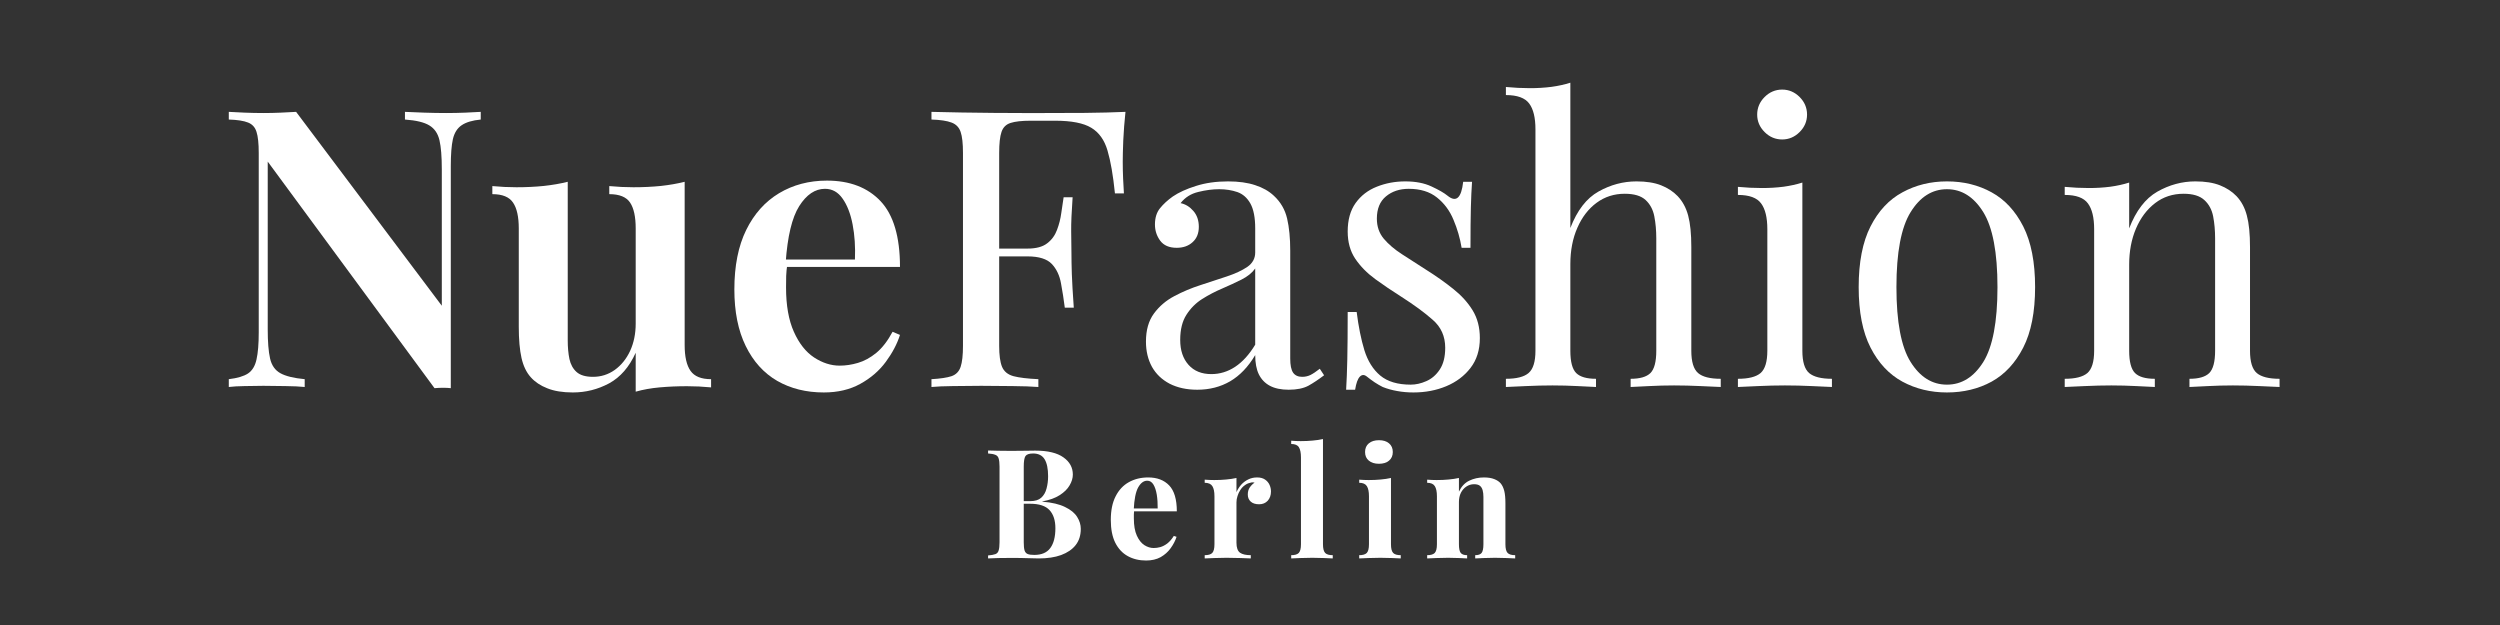 <svg version="1.0" preserveAspectRatio="xMidYMid meet" height="100" viewBox="0 0 300 75" zoomAndPan="magnify" width="400" xmlns:xlink="http://www.w3.org/1999/xlink" xmlns="http://www.w3.org/2000/svg"><rect x="0" y="0" width="300" height="75" fill="#333333" stroke="none"/><defs><g></g><clipPath id="dc15c47b50"><rect height="59" y="0" width="250" x="0"></rect></clipPath></defs><g transform="matrix(1, 0, 0, 1, 25, -0)"><g clip-path="url(#dc15c47b50)"><g fill-opacity="1" fill="#ffffff"><g transform="translate(0.736, 46.439)"><g><path d="M 31.953 -33.016 L 31.953 -32.094 C 30.953 -32 30.188 -31.77 29.656 -31.406 C 29.133 -31.051 28.785 -30.492 28.609 -29.734 C 28.441 -28.973 28.359 -27.891 28.359 -26.484 L 28.359 0.141 C 28.078 0.109 27.77 0.094 27.438 0.094 C 27.113 0.094 26.77 0.109 26.406 0.141 L 6.391 -27.047 L 6.391 -6.906 C 6.391 -5.414 6.484 -4.254 6.672 -3.422 C 6.859 -2.598 7.27 -2.008 7.906 -1.656 C 8.539 -1.301 9.516 -1.062 10.828 -0.938 L 10.828 0 C 10.234 -0.062 9.469 -0.098 8.531 -0.109 C 7.602 -0.129 6.719 -0.141 5.875 -0.141 C 5.125 -0.141 4.367 -0.129 3.609 -0.109 C 2.848 -0.098 2.219 -0.062 1.719 0 L 1.719 -0.938 C 2.75 -1.062 3.52 -1.289 4.031 -1.625 C 4.539 -1.969 4.879 -2.531 5.047 -3.312 C 5.223 -4.094 5.312 -5.164 5.312 -6.531 L 5.312 -28.078 C 5.312 -29.223 5.223 -30.066 5.047 -30.609 C 4.879 -31.16 4.539 -31.535 4.031 -31.734 C 3.52 -31.941 2.75 -32.062 1.719 -32.094 L 1.719 -33.016 C 2.219 -32.984 2.848 -32.953 3.609 -32.922 C 4.367 -32.891 5.125 -32.875 5.875 -32.875 C 6.594 -32.875 7.289 -32.891 7.969 -32.922 C 8.656 -32.953 9.266 -32.984 9.797 -33.016 L 27.281 -9.75 L 27.281 -26.125 C 27.281 -27.645 27.188 -28.805 27 -29.609 C 26.812 -30.422 26.406 -31.016 25.781 -31.391 C 25.164 -31.766 24.191 -32 22.859 -32.094 L 22.859 -33.016 C 23.441 -32.984 24.207 -32.953 25.156 -32.922 C 26.102 -32.891 26.984 -32.875 27.797 -32.875 C 28.578 -32.875 29.348 -32.891 30.109 -32.922 C 30.867 -32.953 31.484 -32.984 31.953 -33.016 Z M 31.953 -33.016"></path></g></g></g><g fill-opacity="1" fill="#ffffff"><g transform="translate(33.425, 46.439)"><g><path d="M 23.734 -24.625 L 23.734 -5.031 C 23.734 -3.633 23.969 -2.602 24.438 -1.938 C 24.906 -1.27 25.727 -0.938 26.906 -0.938 L 26.906 0.047 C 25.945 -0.047 24.984 -0.094 24.016 -0.094 C 22.867 -0.094 21.773 -0.047 20.734 0.047 C 19.691 0.141 18.734 0.312 17.859 0.562 L 17.859 -4.109 C 17.086 -2.398 16.023 -1.176 14.672 -0.438 C 13.316 0.289 11.863 0.656 10.312 0.656 C 9.094 0.656 8.07 0.488 7.25 0.156 C 6.426 -0.164 5.766 -0.609 5.266 -1.172 C 4.742 -1.754 4.375 -2.523 4.156 -3.484 C 3.938 -4.453 3.828 -5.703 3.828 -7.234 L 3.828 -19.031 C 3.828 -20.426 3.598 -21.457 3.141 -22.125 C 2.691 -22.801 1.863 -23.141 0.656 -23.141 L 0.656 -24.109 C 1.645 -24.016 2.609 -23.969 3.547 -23.969 C 4.691 -23.969 5.785 -24.02 6.828 -24.125 C 7.867 -24.238 8.828 -24.406 9.703 -24.625 L 9.703 -5.594 C 9.703 -4.758 9.77 -4.016 9.906 -3.359 C 10.051 -2.703 10.336 -2.18 10.766 -1.797 C 11.203 -1.41 11.859 -1.219 12.734 -1.219 C 13.691 -1.219 14.562 -1.492 15.344 -2.047 C 16.125 -2.609 16.738 -3.367 17.188 -4.328 C 17.633 -5.297 17.859 -6.391 17.859 -7.609 L 17.859 -19.031 C 17.859 -20.426 17.633 -21.457 17.188 -22.125 C 16.738 -22.801 15.906 -23.141 14.688 -23.141 L 14.688 -24.109 C 15.688 -24.016 16.648 -23.969 17.578 -23.969 C 18.734 -23.969 19.832 -24.02 20.875 -24.125 C 21.914 -24.238 22.867 -24.406 23.734 -24.625 Z M 23.734 -24.625"></path></g></g></g><g fill-opacity="1" fill="#ffffff"><g transform="translate(61.264, 46.439)"><g><path d="M 12.969 -24.766 C 15.707 -24.766 17.852 -23.941 19.406 -22.297 C 20.957 -20.648 21.734 -18.02 21.734 -14.406 L 6.016 -14.406 L 5.969 -15.297 L 16.328 -15.297 C 16.391 -16.816 16.297 -18.223 16.047 -19.516 C 15.797 -20.805 15.395 -21.836 14.844 -22.609 C 14.301 -23.391 13.598 -23.781 12.734 -23.781 C 11.547 -23.781 10.516 -23.086 9.641 -21.703 C 8.773 -20.328 8.234 -18.066 8.016 -14.922 L 8.203 -14.641 C 8.141 -14.234 8.098 -13.797 8.078 -13.328 C 8.066 -12.867 8.062 -12.406 8.062 -11.938 C 8.062 -9.789 8.375 -8.02 9 -6.625 C 9.625 -5.227 10.43 -4.203 11.422 -3.547 C 12.422 -2.891 13.445 -2.562 14.5 -2.562 C 15.219 -2.562 15.945 -2.672 16.688 -2.891 C 17.438 -3.109 18.172 -3.508 18.891 -4.094 C 19.609 -4.688 20.258 -5.531 20.844 -6.625 L 21.734 -6.25 C 21.391 -5.164 20.82 -4.086 20.031 -3.016 C 19.238 -1.941 18.219 -1.062 16.969 -0.375 C 15.727 0.312 14.27 0.656 12.594 0.656 C 10.477 0.656 8.613 0.191 7 -0.734 C 5.383 -1.672 4.125 -3.066 3.219 -4.922 C 2.312 -6.773 1.859 -9.035 1.859 -11.703 C 1.859 -14.535 2.332 -16.914 3.281 -18.844 C 4.227 -20.77 5.539 -22.238 7.219 -23.25 C 8.906 -24.258 10.82 -24.766 12.969 -24.766 Z M 12.969 -24.766"></path></g></g></g><g fill-opacity="1" fill="#ffffff"><g transform="translate(84.823, 46.439)"><g><path d="M 25.234 -33.016 C 25.109 -31.836 25.02 -30.695 24.969 -29.594 C 24.926 -28.488 24.906 -27.641 24.906 -27.047 C 24.906 -26.305 24.922 -25.609 24.953 -24.953 C 24.984 -24.297 25.016 -23.723 25.047 -23.234 L 23.969 -23.234 C 23.75 -25.398 23.453 -27.113 23.078 -28.375 C 22.711 -29.633 22.062 -30.547 21.125 -31.109 C 20.195 -31.672 18.754 -31.953 16.797 -31.953 L 13.859 -31.953 C 12.797 -31.953 11.992 -31.863 11.453 -31.688 C 10.91 -31.52 10.547 -31.16 10.359 -30.609 C 10.172 -30.066 10.078 -29.223 10.078 -28.078 L 10.078 -4.938 C 10.078 -3.82 10.191 -2.984 10.422 -2.422 C 10.66 -1.859 11.117 -1.484 11.797 -1.297 C 12.484 -1.117 13.477 -1 14.781 -0.938 L 14.781 0 C 13.977 -0.062 12.953 -0.098 11.703 -0.109 C 10.461 -0.129 9.203 -0.141 7.922 -0.141 C 6.711 -0.141 5.578 -0.129 4.516 -0.109 C 3.461 -0.098 2.609 -0.062 1.953 0 L 1.953 -0.938 C 3.016 -1 3.816 -1.117 4.359 -1.297 C 4.898 -1.484 5.266 -1.859 5.453 -2.422 C 5.641 -2.984 5.734 -3.82 5.734 -4.938 L 5.734 -28.078 C 5.734 -29.223 5.641 -30.066 5.453 -30.609 C 5.266 -31.16 4.898 -31.535 4.359 -31.734 C 3.816 -31.941 3.016 -32.062 1.953 -32.094 L 1.953 -33.016 C 3.109 -32.984 4.32 -32.957 5.594 -32.938 C 6.875 -32.926 8.133 -32.91 9.375 -32.891 C 10.613 -32.879 11.77 -32.875 12.844 -32.875 C 13.914 -32.875 14.797 -32.875 15.484 -32.875 C 16.91 -32.875 18.535 -32.879 20.359 -32.891 C 22.18 -32.91 23.805 -32.953 25.234 -33.016 Z M 18 -16.609 C 18 -16.609 18 -16.453 18 -16.141 C 18 -15.828 18 -15.672 18 -15.672 L 8.672 -15.672 C 8.672 -15.672 8.672 -15.828 8.672 -16.141 C 8.672 -16.453 8.672 -16.609 8.672 -16.609 Z M 18.891 -22.766 C 18.766 -20.992 18.707 -19.641 18.719 -18.703 C 18.738 -17.766 18.75 -16.91 18.75 -16.141 C 18.75 -15.359 18.766 -14.5 18.797 -13.562 C 18.828 -12.633 18.906 -11.285 19.031 -9.516 L 17.953 -9.516 C 17.828 -10.504 17.676 -11.473 17.5 -12.422 C 17.332 -13.379 16.961 -14.16 16.391 -14.766 C 15.816 -15.367 14.848 -15.672 13.484 -15.672 L 13.484 -16.609 C 14.504 -16.609 15.285 -16.816 15.828 -17.234 C 16.379 -17.648 16.773 -18.188 17.016 -18.844 C 17.266 -19.5 17.438 -20.176 17.531 -20.875 C 17.625 -21.57 17.719 -22.203 17.812 -22.766 Z M 18.891 -22.766"></path></g></g></g><g fill-opacity="1" fill="#ffffff"><g transform="translate(110.703, 46.439)"><g><path d="M 7.969 0.328 C 6.695 0.328 5.594 0.086 4.656 -0.391 C 3.727 -0.879 3.02 -1.555 2.531 -2.422 C 2.051 -3.297 1.812 -4.305 1.812 -5.453 C 1.812 -6.828 2.129 -7.945 2.766 -8.812 C 3.41 -9.688 4.227 -10.383 5.219 -10.906 C 6.219 -11.438 7.27 -11.879 8.375 -12.234 C 9.477 -12.598 10.523 -12.941 11.516 -13.266 C 12.516 -13.598 13.332 -13.977 13.969 -14.406 C 14.602 -14.844 14.922 -15.422 14.922 -16.141 L 14.922 -19.031 C 14.922 -20.332 14.727 -21.328 14.344 -22.016 C 13.957 -22.703 13.438 -23.16 12.781 -23.391 C 12.125 -23.617 11.395 -23.734 10.594 -23.734 C 9.812 -23.734 8.977 -23.625 8.094 -23.406 C 7.207 -23.195 6.5 -22.75 5.969 -22.062 C 6.562 -21.938 7.07 -21.625 7.5 -21.125 C 7.938 -20.625 8.156 -19.988 8.156 -19.219 C 8.156 -18.438 7.906 -17.82 7.406 -17.375 C 6.914 -16.926 6.281 -16.703 5.5 -16.703 C 4.602 -16.703 3.941 -16.988 3.516 -17.562 C 3.098 -18.133 2.891 -18.781 2.891 -19.5 C 2.891 -20.301 3.094 -20.953 3.5 -21.453 C 3.906 -21.953 4.414 -22.422 5.031 -22.859 C 5.75 -23.348 6.676 -23.77 7.812 -24.125 C 8.945 -24.488 10.227 -24.672 11.656 -24.672 C 12.938 -24.672 14.023 -24.52 14.922 -24.219 C 15.828 -23.926 16.57 -23.504 17.156 -22.953 C 17.969 -22.203 18.5 -21.289 18.75 -20.219 C 19 -19.145 19.125 -17.863 19.125 -16.375 L 19.125 -3.406 C 19.125 -2.625 19.238 -2.062 19.469 -1.719 C 19.707 -1.383 20.07 -1.219 20.562 -1.219 C 20.906 -1.219 21.234 -1.289 21.547 -1.438 C 21.859 -1.594 22.234 -1.844 22.672 -2.188 L 23.188 -1.406 C 22.531 -0.906 21.906 -0.488 21.312 -0.156 C 20.719 0.164 19.926 0.328 18.938 0.328 C 18.031 0.328 17.281 0.172 16.688 -0.141 C 16.102 -0.453 15.66 -0.91 15.359 -1.516 C 15.066 -2.117 14.922 -2.891 14.922 -3.828 C 14.086 -2.422 13.086 -1.375 11.922 -0.688 C 10.754 -0.008 9.438 0.328 7.969 0.328 Z M 9.656 -1.547 C 10.676 -1.547 11.629 -1.836 12.516 -2.422 C 13.41 -3.016 14.211 -3.898 14.922 -5.078 L 14.922 -14.219 C 14.547 -13.695 14 -13.254 13.281 -12.891 C 12.57 -12.535 11.797 -12.176 10.953 -11.812 C 10.117 -11.457 9.32 -11.039 8.562 -10.562 C 7.801 -10.082 7.172 -9.453 6.672 -8.672 C 6.172 -7.898 5.922 -6.891 5.922 -5.641 C 5.922 -4.398 6.254 -3.406 6.922 -2.656 C 7.586 -1.914 8.5 -1.547 9.656 -1.547 Z M 9.656 -1.547"></path></g></g></g><g fill-opacity="1" fill="#ffffff"><g transform="translate(133.926, 46.439)"><g><path d="M 9.703 -24.672 C 10.941 -24.672 11.992 -24.469 12.859 -24.062 C 13.734 -23.656 14.375 -23.285 14.781 -22.953 C 15.812 -22.109 16.438 -22.664 16.656 -24.625 L 17.719 -24.625 C 17.656 -23.758 17.609 -22.727 17.578 -21.531 C 17.547 -20.332 17.531 -18.723 17.531 -16.703 L 16.469 -16.703 C 16.281 -17.848 15.957 -18.961 15.5 -20.047 C 15.051 -21.141 14.391 -22.035 13.516 -22.734 C 12.648 -23.43 11.52 -23.781 10.125 -23.781 C 9.031 -23.781 8.117 -23.477 7.391 -22.875 C 6.66 -22.27 6.297 -21.379 6.297 -20.203 C 6.297 -19.266 6.57 -18.461 7.125 -17.797 C 7.688 -17.129 8.422 -16.504 9.328 -15.922 C 10.234 -15.348 11.211 -14.719 12.266 -14.031 C 13.441 -13.289 14.516 -12.531 15.484 -11.75 C 16.453 -10.977 17.223 -10.125 17.797 -9.188 C 18.367 -8.25 18.656 -7.145 18.656 -5.875 C 18.656 -4.445 18.281 -3.25 17.531 -2.281 C 16.789 -1.32 15.82 -0.594 14.625 -0.094 C 13.426 0.406 12.113 0.656 10.688 0.656 C 10 0.656 9.348 0.598 8.734 0.484 C 8.129 0.379 7.551 0.219 7 0 C 6.688 -0.156 6.363 -0.344 6.031 -0.562 C 5.707 -0.781 5.391 -1.016 5.078 -1.266 C 4.773 -1.504 4.5 -1.492 4.25 -1.234 C 4 -0.973 3.812 -0.453 3.688 0.328 L 2.609 0.328 C 2.672 -0.672 2.719 -1.883 2.75 -3.312 C 2.781 -4.738 2.797 -6.633 2.797 -9 L 3.875 -9 C 4.094 -7.258 4.398 -5.734 4.797 -4.422 C 5.203 -3.117 5.836 -2.102 6.703 -1.375 C 7.578 -0.645 8.797 -0.281 10.359 -0.281 C 10.973 -0.281 11.598 -0.422 12.234 -0.703 C 12.879 -0.984 13.414 -1.445 13.844 -2.094 C 14.281 -2.75 14.5 -3.617 14.5 -4.703 C 14.5 -6.078 14 -7.195 13 -8.062 C 12.008 -8.938 10.754 -9.859 9.234 -10.828 C 8.117 -11.535 7.07 -12.242 6.094 -12.953 C 5.113 -13.672 4.316 -14.484 3.703 -15.391 C 3.098 -16.297 2.797 -17.383 2.797 -18.656 C 2.797 -20.051 3.113 -21.191 3.75 -22.078 C 4.383 -22.961 5.227 -23.613 6.281 -24.031 C 7.344 -24.457 8.484 -24.672 9.703 -24.672 Z M 9.703 -24.672"></path></g></g></g><g fill-opacity="1" fill="#ffffff"><g transform="translate(154.77, 46.439)"><g><path d="M 8.672 -36.516 L 8.672 -19.078 C 9.484 -21.191 10.609 -22.648 12.047 -23.453 C 13.492 -24.266 15.016 -24.672 16.609 -24.672 C 17.785 -24.672 18.77 -24.516 19.562 -24.203 C 20.352 -23.891 21.016 -23.457 21.547 -22.906 C 22.141 -22.281 22.562 -21.5 22.812 -20.562 C 23.062 -19.633 23.188 -18.379 23.188 -16.797 L 23.188 -4.344 C 23.188 -3.031 23.457 -2.141 24 -1.672 C 24.539 -1.211 25.445 -0.984 26.719 -0.984 L 26.719 0 C 26.195 -0.031 25.391 -0.066 24.297 -0.109 C 23.211 -0.16 22.156 -0.188 21.125 -0.188 C 20.102 -0.188 19.102 -0.16 18.125 -0.109 C 17.145 -0.066 16.406 -0.031 15.906 0 L 15.906 -0.984 C 17.02 -0.984 17.812 -1.211 18.281 -1.672 C 18.75 -2.141 18.984 -3.031 18.984 -4.344 L 18.984 -17.812 C 18.984 -18.781 18.906 -19.664 18.75 -20.469 C 18.594 -21.281 18.242 -21.938 17.703 -22.438 C 17.16 -22.938 16.328 -23.188 15.203 -23.188 C 13.93 -23.188 12.805 -22.828 11.828 -22.109 C 10.848 -21.391 10.078 -20.391 9.516 -19.109 C 8.953 -17.836 8.672 -16.379 8.672 -14.734 L 8.672 -4.344 C 8.672 -3.031 8.906 -2.141 9.375 -1.672 C 9.844 -1.211 10.633 -0.984 11.75 -0.984 L 11.75 0 C 11.25 -0.031 10.508 -0.066 9.531 -0.109 C 8.551 -0.16 7.551 -0.188 6.531 -0.188 C 5.5 -0.188 4.438 -0.16 3.344 -0.109 C 2.258 -0.066 1.457 -0.031 0.938 0 L 0.938 -0.984 C 2.207 -0.984 3.113 -1.211 3.656 -1.672 C 4.207 -2.141 4.484 -3.031 4.484 -4.344 L 4.484 -30.922 C 4.484 -32.316 4.234 -33.348 3.734 -34.016 C 3.234 -34.691 2.301 -35.031 0.938 -35.031 L 0.938 -36 C 1.926 -35.906 2.891 -35.859 3.828 -35.859 C 4.723 -35.859 5.582 -35.91 6.406 -36.016 C 7.238 -36.129 7.992 -36.297 8.672 -36.516 Z M 8.672 -36.516"></path></g></g></g><g fill-opacity="1" fill="#ffffff"><g transform="translate(182.19, 46.439)"><g><path d="M 6.672 -35.688 C 7.473 -35.688 8.172 -35.391 8.766 -34.797 C 9.359 -34.203 9.656 -33.5 9.656 -32.688 C 9.656 -31.883 9.359 -31.188 8.766 -30.594 C 8.172 -30 7.473 -29.703 6.672 -29.703 C 5.859 -29.703 5.156 -30 4.562 -30.594 C 3.969 -31.188 3.672 -31.883 3.672 -32.688 C 3.672 -33.5 3.969 -34.203 4.562 -34.797 C 5.156 -35.391 5.859 -35.688 6.672 -35.688 Z M 9.094 -24.531 L 9.094 -4.344 C 9.094 -3.031 9.363 -2.141 9.906 -1.672 C 10.457 -1.211 11.367 -0.984 12.641 -0.984 L 12.641 0 C 12.109 -0.031 11.305 -0.066 10.234 -0.109 C 9.16 -0.16 8.082 -0.188 7 -0.188 C 5.938 -0.188 4.859 -0.16 3.766 -0.109 C 2.68 -0.066 1.879 -0.031 1.359 0 L 1.359 -0.984 C 2.629 -0.984 3.535 -1.211 4.078 -1.672 C 4.617 -2.141 4.891 -3.031 4.891 -4.344 L 4.891 -18.938 C 4.891 -20.332 4.641 -21.363 4.141 -22.031 C 3.648 -22.707 2.723 -23.047 1.359 -23.047 L 1.359 -24.016 C 2.348 -23.922 3.312 -23.875 4.25 -23.875 C 5.145 -23.875 6.004 -23.926 6.828 -24.031 C 7.648 -24.145 8.406 -24.312 9.094 -24.531 Z M 9.094 -24.531"></path></g></g></g><g fill-opacity="1" fill="#ffffff"><g transform="translate(195.853, 46.439)"><g><path d="M 12.781 -24.672 C 14.77 -24.672 16.555 -24.234 18.141 -23.359 C 19.723 -22.492 20.988 -21.129 21.938 -19.266 C 22.883 -17.398 23.359 -14.973 23.359 -11.984 C 23.359 -9.004 22.883 -6.586 21.938 -4.734 C 20.988 -2.879 19.723 -1.516 18.141 -0.641 C 16.555 0.223 14.77 0.656 12.781 0.656 C 10.82 0.656 9.039 0.223 7.438 -0.641 C 5.832 -1.516 4.555 -2.879 3.609 -4.734 C 2.66 -6.586 2.188 -9.004 2.188 -11.984 C 2.188 -14.973 2.66 -17.398 3.609 -19.266 C 4.555 -21.129 5.832 -22.492 7.438 -23.359 C 9.039 -24.234 10.82 -24.672 12.781 -24.672 Z M 12.781 -23.734 C 11.008 -23.734 9.555 -22.816 8.422 -20.984 C 7.285 -19.148 6.719 -16.148 6.719 -11.984 C 6.719 -7.816 7.285 -4.82 8.422 -3 C 9.555 -1.188 11.008 -0.281 12.781 -0.281 C 14.551 -0.281 16.004 -1.188 17.141 -3 C 18.273 -4.82 18.844 -7.816 18.844 -11.984 C 18.844 -16.148 18.273 -19.148 17.141 -20.984 C 16.004 -22.816 14.551 -23.734 12.781 -23.734 Z M 12.781 -23.734"></path></g></g></g><g fill-opacity="1" fill="#ffffff"><g transform="translate(221.407, 46.439)"><g><path d="M 17.031 -24.672 C 18.207 -24.672 19.191 -24.516 19.984 -24.203 C 20.773 -23.891 21.438 -23.457 21.969 -22.906 C 22.562 -22.281 22.977 -21.5 23.219 -20.562 C 23.469 -19.633 23.594 -18.379 23.594 -16.797 L 23.594 -4.344 C 23.594 -3.031 23.863 -2.141 24.406 -1.672 C 24.957 -1.211 25.867 -0.984 27.141 -0.984 L 27.141 0 C 26.617 -0.031 25.812 -0.066 24.719 -0.109 C 23.633 -0.16 22.578 -0.188 21.547 -0.188 C 20.523 -0.188 19.523 -0.16 18.547 -0.109 C 17.566 -0.066 16.828 -0.031 16.328 0 L 16.328 -0.984 C 17.441 -0.984 18.234 -1.211 18.703 -1.672 C 19.172 -2.141 19.406 -3.031 19.406 -4.344 L 19.406 -17.812 C 19.406 -18.781 19.328 -19.664 19.172 -20.469 C 19.016 -21.281 18.66 -21.938 18.109 -22.438 C 17.566 -22.938 16.738 -23.188 15.625 -23.188 C 14.32 -23.188 13.18 -22.812 12.203 -22.062 C 11.223 -21.312 10.457 -20.289 9.906 -19 C 9.363 -17.719 9.094 -16.281 9.094 -14.688 L 9.094 -4.344 C 9.094 -3.031 9.328 -2.141 9.797 -1.672 C 10.266 -1.211 11.055 -0.984 12.172 -0.984 L 12.172 0 C 11.672 -0.031 10.93 -0.066 9.953 -0.109 C 8.973 -0.16 7.973 -0.188 6.953 -0.188 C 5.922 -0.188 4.859 -0.16 3.766 -0.109 C 2.68 -0.066 1.879 -0.031 1.359 0 L 1.359 -0.984 C 2.629 -0.984 3.535 -1.211 4.078 -1.672 C 4.617 -2.141 4.891 -3.031 4.891 -4.344 L 4.891 -18.938 C 4.891 -20.332 4.641 -21.363 4.141 -22.031 C 3.648 -22.707 2.723 -23.047 1.359 -23.047 L 1.359 -24.016 C 2.348 -23.922 3.312 -23.875 4.25 -23.875 C 5.145 -23.875 6.004 -23.926 6.828 -24.031 C 7.648 -24.145 8.406 -24.312 9.094 -24.531 L 9.094 -19.031 C 9.906 -21.145 11.031 -22.613 12.469 -23.438 C 13.914 -24.258 15.438 -24.672 17.031 -24.672 Z M 17.031 -24.672"></path></g></g></g></g></g><g fill-opacity="1" fill="#ffffff"><g transform="translate(117.944, 67.012)"><g><path d="M 0.625 -12.953 C 0.938 -12.941 1.348 -12.93 1.859 -12.922 C 2.379 -12.91 2.895 -12.906 3.406 -12.906 C 3.988 -12.906 4.551 -12.91 5.094 -12.922 C 5.645 -12.93 6.039 -12.938 6.281 -12.938 C 7.789 -12.938 8.922 -12.664 9.672 -12.125 C 10.422 -11.594 10.797 -10.906 10.797 -10.062 C 10.797 -9.633 10.664 -9.203 10.406 -8.766 C 10.156 -8.328 9.758 -7.938 9.219 -7.594 C 8.688 -7.25 7.992 -7 7.141 -6.844 L 7.141 -6.812 C 8.285 -6.719 9.191 -6.504 9.859 -6.172 C 10.535 -5.848 11.02 -5.453 11.312 -4.984 C 11.602 -4.523 11.75 -4.047 11.75 -3.547 C 11.75 -2.773 11.547 -2.129 11.141 -1.609 C 10.734 -1.086 10.148 -0.688 9.391 -0.406 C 8.641 -0.133 7.742 0 6.703 0 C 6.398 0 5.973 -0.008 5.422 -0.031 C 4.879 -0.051 4.219 -0.062 3.438 -0.062 C 2.906 -0.062 2.379 -0.055 1.859 -0.047 C 1.348 -0.035 0.938 -0.02 0.625 0 L 0.625 -0.359 C 1.008 -0.391 1.301 -0.441 1.5 -0.516 C 1.695 -0.586 1.828 -0.734 1.891 -0.953 C 1.961 -1.172 2 -1.5 2 -1.938 L 2 -11.016 C 2 -11.461 1.961 -11.789 1.891 -12 C 1.828 -12.219 1.691 -12.363 1.484 -12.438 C 1.285 -12.52 1 -12.57 0.625 -12.594 Z M 6.031 -12.594 C 5.562 -12.594 5.254 -12.488 5.109 -12.281 C 4.973 -12.07 4.906 -11.648 4.906 -11.016 L 4.906 -1.938 C 4.906 -1.508 4.938 -1.188 5 -0.969 C 5.07 -0.75 5.195 -0.602 5.375 -0.531 C 5.551 -0.457 5.816 -0.422 6.172 -0.422 C 7.047 -0.422 7.688 -0.695 8.094 -1.25 C 8.5 -1.801 8.703 -2.594 8.703 -3.625 C 8.703 -4.562 8.469 -5.285 8 -5.797 C 7.531 -6.305 6.754 -6.562 5.672 -6.562 L 4.109 -6.562 C 4.109 -6.562 4.109 -6.613 4.109 -6.719 C 4.109 -6.82 4.109 -6.875 4.109 -6.875 L 5.688 -6.875 C 6.258 -6.875 6.695 -7.008 7 -7.281 C 7.312 -7.562 7.523 -7.93 7.641 -8.391 C 7.766 -8.848 7.828 -9.336 7.828 -9.859 C 7.828 -10.766 7.688 -11.445 7.406 -11.906 C 7.125 -12.363 6.664 -12.594 6.031 -12.594 Z M 6.031 -12.594"></path></g></g></g><g fill-opacity="1" fill="#ffffff"><g transform="translate(132.625, 67.012)"><g><path d="M 5.156 -9.719 C 6.227 -9.719 7.066 -9.398 7.672 -8.766 C 8.285 -8.129 8.594 -7.094 8.594 -5.656 L 2.578 -5.656 L 2.547 -6 L 6.297 -6 C 6.305 -6.594 6.27 -7.145 6.188 -7.656 C 6.102 -8.164 5.969 -8.57 5.781 -8.875 C 5.594 -9.176 5.348 -9.328 5.047 -9.328 C 4.617 -9.328 4.254 -9.055 3.953 -8.516 C 3.66 -7.984 3.484 -7.098 3.422 -5.859 L 3.469 -5.75 C 3.457 -5.602 3.445 -5.445 3.438 -5.281 C 3.438 -5.125 3.438 -4.961 3.438 -4.797 C 3.438 -3.953 3.555 -3.266 3.797 -2.734 C 4.035 -2.211 4.336 -1.832 4.703 -1.594 C 5.066 -1.363 5.438 -1.25 5.812 -1.25 C 6.07 -1.25 6.336 -1.285 6.609 -1.359 C 6.891 -1.441 7.172 -1.586 7.453 -1.797 C 7.734 -2.016 7.992 -2.316 8.234 -2.703 L 8.562 -2.594 C 8.414 -2.133 8.18 -1.68 7.859 -1.234 C 7.547 -0.797 7.145 -0.438 6.656 -0.156 C 6.164 0.113 5.582 0.25 4.906 0.25 C 4.07 0.25 3.336 0.07 2.703 -0.281 C 2.066 -0.633 1.566 -1.172 1.203 -1.891 C 0.848 -2.609 0.672 -3.52 0.672 -4.625 C 0.672 -5.758 0.863 -6.703 1.25 -7.453 C 1.633 -8.211 2.164 -8.781 2.844 -9.156 C 3.52 -9.531 4.289 -9.719 5.156 -9.719 Z M 5.156 -9.719"></path></g></g></g><g fill-opacity="1" fill="#ffffff"><g transform="translate(144.126, 67.012)"><g><path d="M 6.734 -9.719 C 7.117 -9.719 7.43 -9.633 7.672 -9.469 C 7.922 -9.301 8.102 -9.086 8.219 -8.828 C 8.332 -8.578 8.391 -8.312 8.391 -8.031 C 8.391 -7.582 8.258 -7.211 8 -6.922 C 7.738 -6.641 7.395 -6.5 6.969 -6.5 C 6.539 -6.5 6.207 -6.602 5.969 -6.812 C 5.727 -7.031 5.609 -7.316 5.609 -7.672 C 5.609 -8.004 5.688 -8.285 5.844 -8.516 C 6 -8.742 6.191 -8.938 6.422 -9.094 C 6.254 -9.145 6.082 -9.141 5.906 -9.078 C 5.676 -9.035 5.457 -8.938 5.25 -8.781 C 5.039 -8.633 4.863 -8.445 4.719 -8.219 C 4.57 -8 4.457 -7.754 4.375 -7.484 C 4.289 -7.223 4.25 -6.973 4.25 -6.734 L 4.25 -1.891 C 4.25 -1.297 4.391 -0.895 4.672 -0.688 C 4.961 -0.488 5.395 -0.391 5.969 -0.391 L 5.969 0 C 5.688 -0.008 5.273 -0.023 4.734 -0.047 C 4.203 -0.066 3.645 -0.078 3.062 -0.078 C 2.57 -0.078 2.078 -0.066 1.578 -0.047 C 1.078 -0.023 0.695 -0.008 0.438 0 L 0.438 -0.391 C 0.863 -0.391 1.164 -0.477 1.344 -0.656 C 1.52 -0.844 1.609 -1.191 1.609 -1.703 L 1.609 -7.469 C 1.609 -8.008 1.523 -8.41 1.359 -8.672 C 1.191 -8.941 0.883 -9.078 0.438 -9.078 L 0.438 -9.453 C 0.832 -9.422 1.211 -9.406 1.578 -9.406 C 2.086 -9.406 2.562 -9.426 3 -9.469 C 3.445 -9.508 3.863 -9.57 4.25 -9.656 L 4.25 -7.953 C 4.395 -8.285 4.586 -8.586 4.828 -8.859 C 5.078 -9.129 5.359 -9.336 5.672 -9.484 C 5.984 -9.641 6.336 -9.719 6.734 -9.719 Z M 6.734 -9.719"></path></g></g></g><g fill-opacity="1" fill="#ffffff"><g transform="translate(154.585, 67.012)"><g><path d="M 4.172 -14.328 L 4.172 -1.703 C 4.172 -1.191 4.258 -0.844 4.438 -0.656 C 4.613 -0.477 4.914 -0.391 5.344 -0.391 L 5.344 0 C 5.113 -0.008 4.766 -0.023 4.297 -0.047 C 3.836 -0.066 3.367 -0.078 2.891 -0.078 C 2.41 -0.078 1.93 -0.066 1.453 -0.047 C 0.973 -0.023 0.609 -0.008 0.359 0 L 0.359 -0.391 C 0.785 -0.391 1.086 -0.477 1.266 -0.656 C 1.441 -0.844 1.531 -1.191 1.531 -1.703 L 1.531 -12.125 C 1.531 -12.676 1.445 -13.082 1.281 -13.344 C 1.125 -13.602 0.816 -13.734 0.359 -13.734 L 0.359 -14.125 C 0.754 -14.094 1.133 -14.078 1.5 -14.078 C 2 -14.078 2.473 -14.098 2.922 -14.141 C 3.379 -14.18 3.797 -14.242 4.172 -14.328 Z M 4.172 -14.328"></path></g></g></g><g fill-opacity="1" fill="#ffffff"><g transform="translate(162.667, 67.012)"><g><path d="M 2.812 -14.188 C 3.32 -14.188 3.723 -14.062 4.016 -13.812 C 4.316 -13.562 4.469 -13.211 4.469 -12.766 C 4.469 -12.328 4.316 -11.984 4.016 -11.734 C 3.723 -11.484 3.32 -11.359 2.812 -11.359 C 2.301 -11.359 1.895 -11.484 1.594 -11.734 C 1.289 -11.984 1.141 -12.328 1.141 -12.766 C 1.141 -13.211 1.289 -13.562 1.594 -13.812 C 1.895 -14.062 2.301 -14.188 2.812 -14.188 Z M 4.25 -9.656 L 4.25 -1.703 C 4.25 -1.191 4.336 -0.844 4.516 -0.656 C 4.691 -0.477 4.992 -0.391 5.422 -0.391 L 5.422 0 C 5.203 -0.008 4.859 -0.023 4.391 -0.047 C 3.93 -0.066 3.461 -0.078 2.984 -0.078 C 2.504 -0.078 2.02 -0.066 1.531 -0.047 C 1.051 -0.023 0.688 -0.008 0.438 0 L 0.438 -0.391 C 0.863 -0.391 1.164 -0.477 1.344 -0.656 C 1.52 -0.844 1.609 -1.191 1.609 -1.703 L 1.609 -7.469 C 1.609 -8.008 1.523 -8.41 1.359 -8.672 C 1.191 -8.941 0.883 -9.078 0.438 -9.078 L 0.438 -9.453 C 0.832 -9.422 1.211 -9.406 1.578 -9.406 C 2.086 -9.406 2.562 -9.426 3 -9.469 C 3.445 -9.508 3.863 -9.57 4.25 -9.656 Z M 4.25 -9.656"></path></g></g></g><g fill-opacity="1" fill="#ffffff"><g transform="translate(170.822, 67.012)"><g><path d="M 7.25 -9.719 C 7.758 -9.719 8.176 -9.648 8.5 -9.516 C 8.82 -9.391 9.078 -9.219 9.266 -9 C 9.453 -8.77 9.594 -8.473 9.688 -8.109 C 9.781 -7.742 9.828 -7.25 9.828 -6.625 L 9.828 -1.703 C 9.828 -1.191 9.914 -0.844 10.094 -0.656 C 10.27 -0.477 10.57 -0.391 11 -0.391 L 11 0 C 10.77 -0.008 10.422 -0.023 9.953 -0.047 C 9.492 -0.066 9.035 -0.078 8.578 -0.078 C 8.117 -0.078 7.664 -0.066 7.219 -0.047 C 6.77 -0.023 6.43 -0.008 6.203 0 L 6.203 -0.391 C 6.566 -0.391 6.82 -0.477 6.969 -0.656 C 7.113 -0.844 7.188 -1.191 7.188 -1.703 L 7.188 -7.391 C 7.188 -7.691 7.156 -7.957 7.094 -8.188 C 7.031 -8.414 6.922 -8.594 6.766 -8.719 C 6.609 -8.844 6.375 -8.906 6.062 -8.906 C 5.727 -8.906 5.422 -8.812 5.141 -8.625 C 4.867 -8.445 4.648 -8.195 4.484 -7.875 C 4.328 -7.551 4.25 -7.188 4.25 -6.781 L 4.25 -1.703 C 4.25 -1.191 4.32 -0.844 4.469 -0.656 C 4.625 -0.477 4.879 -0.391 5.234 -0.391 L 5.234 0 C 5.016 -0.008 4.691 -0.023 4.266 -0.047 C 3.848 -0.066 3.414 -0.078 2.969 -0.078 C 2.5 -0.078 2.02 -0.066 1.531 -0.047 C 1.051 -0.023 0.688 -0.008 0.438 0 L 0.438 -0.391 C 0.863 -0.391 1.164 -0.477 1.344 -0.656 C 1.52 -0.844 1.609 -1.191 1.609 -1.703 L 1.609 -7.469 C 1.609 -8.008 1.523 -8.41 1.359 -8.672 C 1.191 -8.941 0.883 -9.078 0.438 -9.078 L 0.438 -9.453 C 0.832 -9.422 1.211 -9.406 1.578 -9.406 C 2.086 -9.406 2.562 -9.426 3 -9.469 C 3.445 -9.508 3.863 -9.57 4.25 -9.656 L 4.25 -8.016 C 4.551 -8.641 4.961 -9.078 5.484 -9.328 C 6.016 -9.586 6.602 -9.719 7.25 -9.719 Z M 7.25 -9.719"></path></g></g></g></svg>